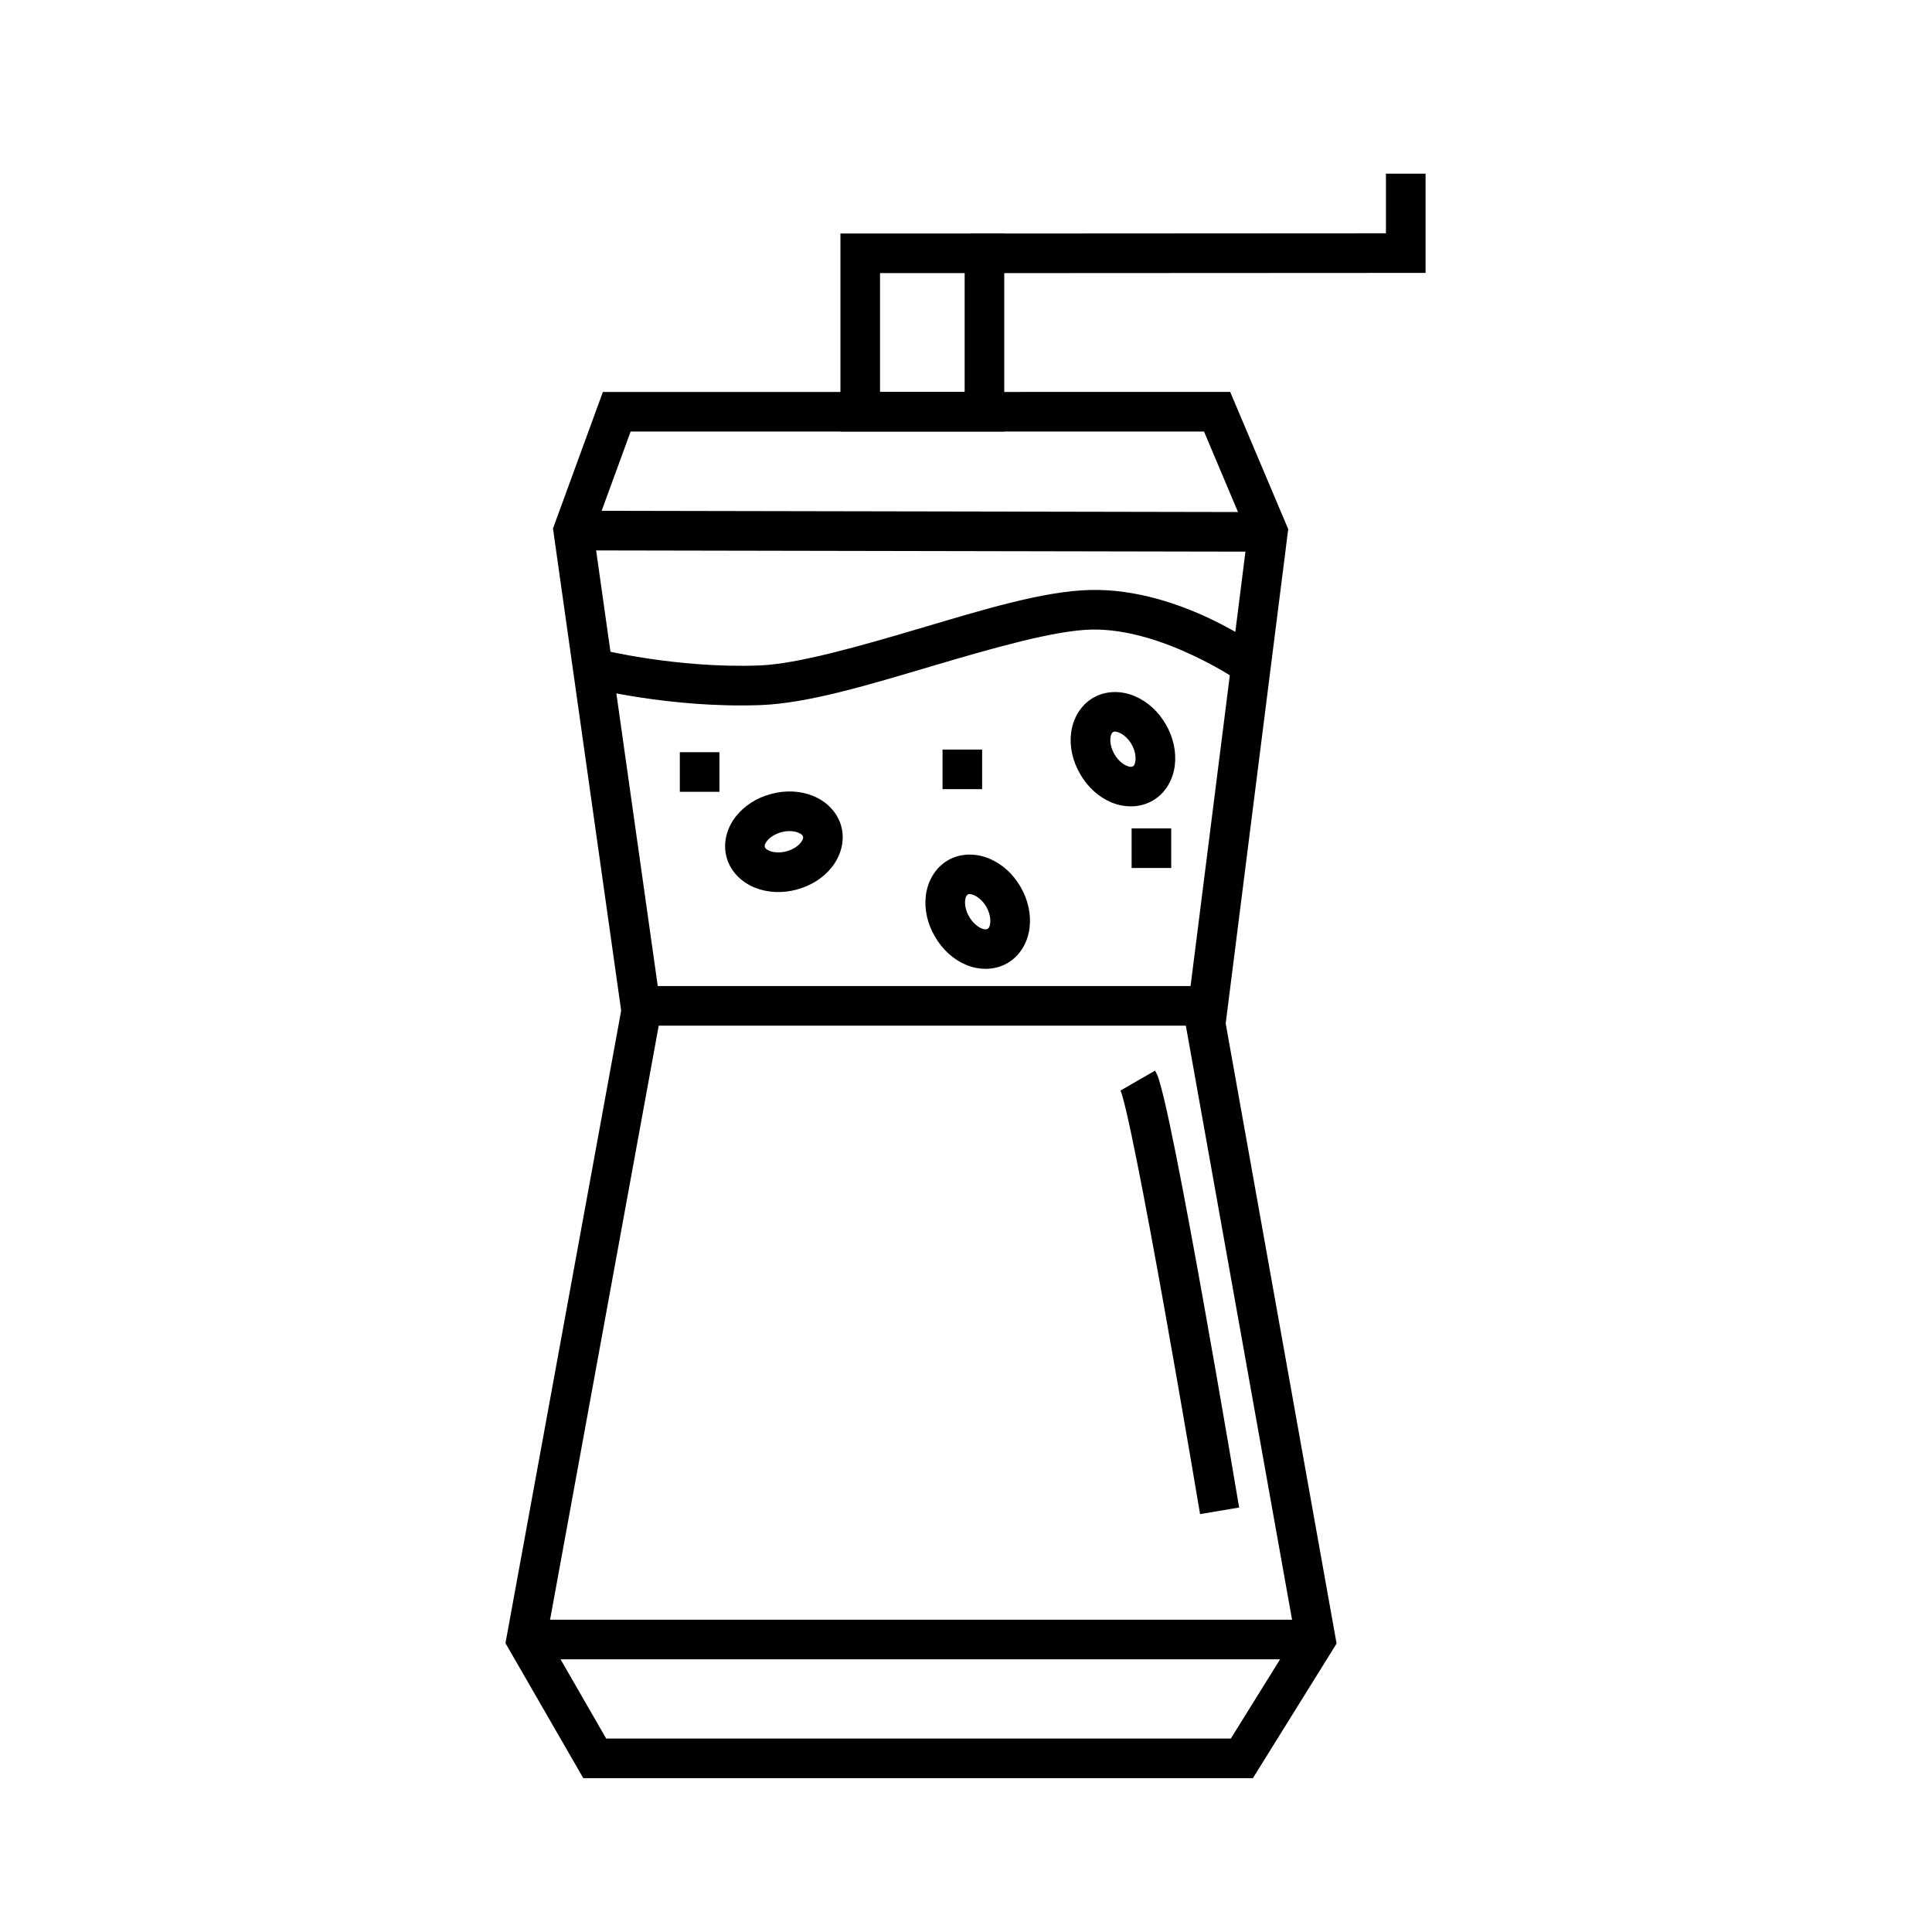 <?xml version="1.0" encoding="UTF-8"?>
<!-- Uploaded to: ICON Repo, www.svgrepo.com, Generator: ICON Repo Mixer Tools -->
<svg fill="#000000" width="800px" height="800px" version="1.1" viewBox="144 144 512 512" xmlns="http://www.w3.org/2000/svg">
 <g>
  <path d="m295.94 279.36-0.02 10.496 184.09 0.348 0.02-10.496z"/>
  <path d="m303.77 247.87-13.223 36.184 18.633 131.75h159.57l16.645-131.59-0.555-1.293-14.82-35.055zm7.34 10.496h151.97l11.543 27.348-15.109 119.6h-141.2l-16.996-120.13 9.801-26.812z"/>
  <path d="m283.47 573.24v10.496h209.22v-10.496z"/>
  <path d="m309.79 405.41-31.836 174.05 20.625 35.773h177.45l22.18-35.672-31.141-174.13-10.332 1.844 30.422 170.15-16.973 27.305h-165.54l-15.66-27.184 31.141-170.25-10.332-1.887z"/>
  <path d="m366.72 205.88v52.477h43.418v-52.48h-43.418zm10.496 10.496h22.426v31.488h-22.426z"/>
  <path d="m511.29 190.02v15.805l-110.04 0.062v10.496l120.54-0.062v-26.301z"/>
  <path d="m432.86 300.35c-12.406 0.305-28.543 5.281-44.832 10.105-16.289 4.828-32.695 9.523-42.844 9.902-21.977 0.816-42.332-4.285-42.332-4.285l-2.566 10.188s21.461 5.477 45.285 4.594c12.746-0.473 29.141-5.508 45.43-10.332 16.289-4.824 32.508-9.441 42.129-9.676 19.383-0.477 40.551 14.535 40.551 14.535l6.254-8.426s-22.402-17.211-47.066-16.605z"/>
  <path d="m433.73 328.91c-3.519 2.031-5.449 5.734-5.887 9.363-0.438 3.629 0.414 7.402 2.394 10.832 1.98 3.43 4.82 6.055 8.184 7.488 3.363 1.438 7.531 1.617 11.051-0.414 3.519-2.031 5.43-5.723 5.867-9.352s-0.395-7.41-2.379-10.844c-1.98-3.43-4.84-6.043-8.199-7.481-3.363-1.438-7.512-1.629-11.035 0.406zm5.246 9.09c0.246-0.141 0.66-0.254 1.664 0.176 1.004 0.43 2.316 1.469 3.234 3.059 0.918 1.59 1.16 3.242 1.031 4.328s-0.434 1.387-0.68 1.527c-0.246 0.141-0.676 0.266-1.68-0.164-1.004-0.43-2.297-1.477-3.215-3.066-0.918-1.59-1.18-3.234-1.051-4.316 0.129-1.086 0.453-1.398 0.699-1.539z"/>
  <path d="m366.95 363c-1.051-3.926-4.125-6.727-7.516-8.09s-7.262-1.535-11.086-0.508c-3.828 1.027-7.09 3.109-9.348 5.984-2.258 2.875-3.516 6.836-2.465 10.762 1.051 3.926 4.125 6.727 7.516 8.09 3.391 1.363 7.262 1.535 11.086 0.508 3.828-1.027 7.09-3.109 9.348-5.984 2.258-2.875 3.516-6.836 2.465-10.762zm-10.137 2.715c0.074 0.273 0.078 0.723-0.594 1.582-0.676 0.859-2.023 1.836-3.797 2.312-1.773 0.477-3.43 0.305-4.441-0.105-1.016-0.406-1.234-0.797-1.305-1.07-0.074-0.273-0.078-0.723 0.594-1.582 0.676-0.859 2.023-1.836 3.797-2.312 1.773-0.477 3.43-0.305 4.441 0.105 1.016 0.406 1.234 0.797 1.305 1.07z"/>
  <path d="m395.23 371.97c-3.519 2.031-5.438 5.75-5.875 9.383-0.438 3.629 0.402 7.383 2.387 10.812 1.98 3.43 4.82 6.055 8.184 7.488 3.363 1.438 7.531 1.617 11.051-0.414 3.519-2.031 5.43-5.723 5.867-9.352s-0.395-7.41-2.379-10.844c-1.98-3.43-4.828-6.027-8.191-7.461-3.363-1.438-7.523-1.645-11.043 0.387zm5.246 9.09c0.246-0.141 0.66-0.254 1.664 0.176 1.004 0.43 2.316 1.469 3.234 3.059s1.172 3.262 1.043 4.348c-0.129 1.086-0.445 1.371-0.691 1.512-0.246 0.141-0.668 0.281-1.672-0.148-1.004-0.43-2.309-1.496-3.227-3.086s-1.18-3.234-1.051-4.316c0.129-1.086 0.453-1.398 0.699-1.539z"/>
  <path d="m393.78 342.64v10.496h10.496v-10.496z"/>
  <path d="m324.16 343.34v10.496h10.496v-10.496z"/>
  <path d="m443.89 363.53v10.496h10.496v-10.496z"/>
  <path d="m450.1 427.73-9.102 5.246c-0.355-0.617 0.059 0.16 0.348 1.148 0.289 0.988 0.66 2.402 1.066 4.121 0.812 3.438 1.797 8.113 2.891 13.57 2.188 10.918 4.777 24.961 7.258 38.805 4.961 27.691 9.473 54.633 9.473 54.633l10.352-1.742s-4.519-26.969-9.492-54.734c-2.484-13.883-5.086-27.961-7.297-39.012-1.105-5.523-2.109-10.289-2.973-13.941-0.43-1.824-0.816-3.359-1.188-4.633-0.371-1.273-0.527-2.066-1.332-3.465z"/>
 </g>
</svg>